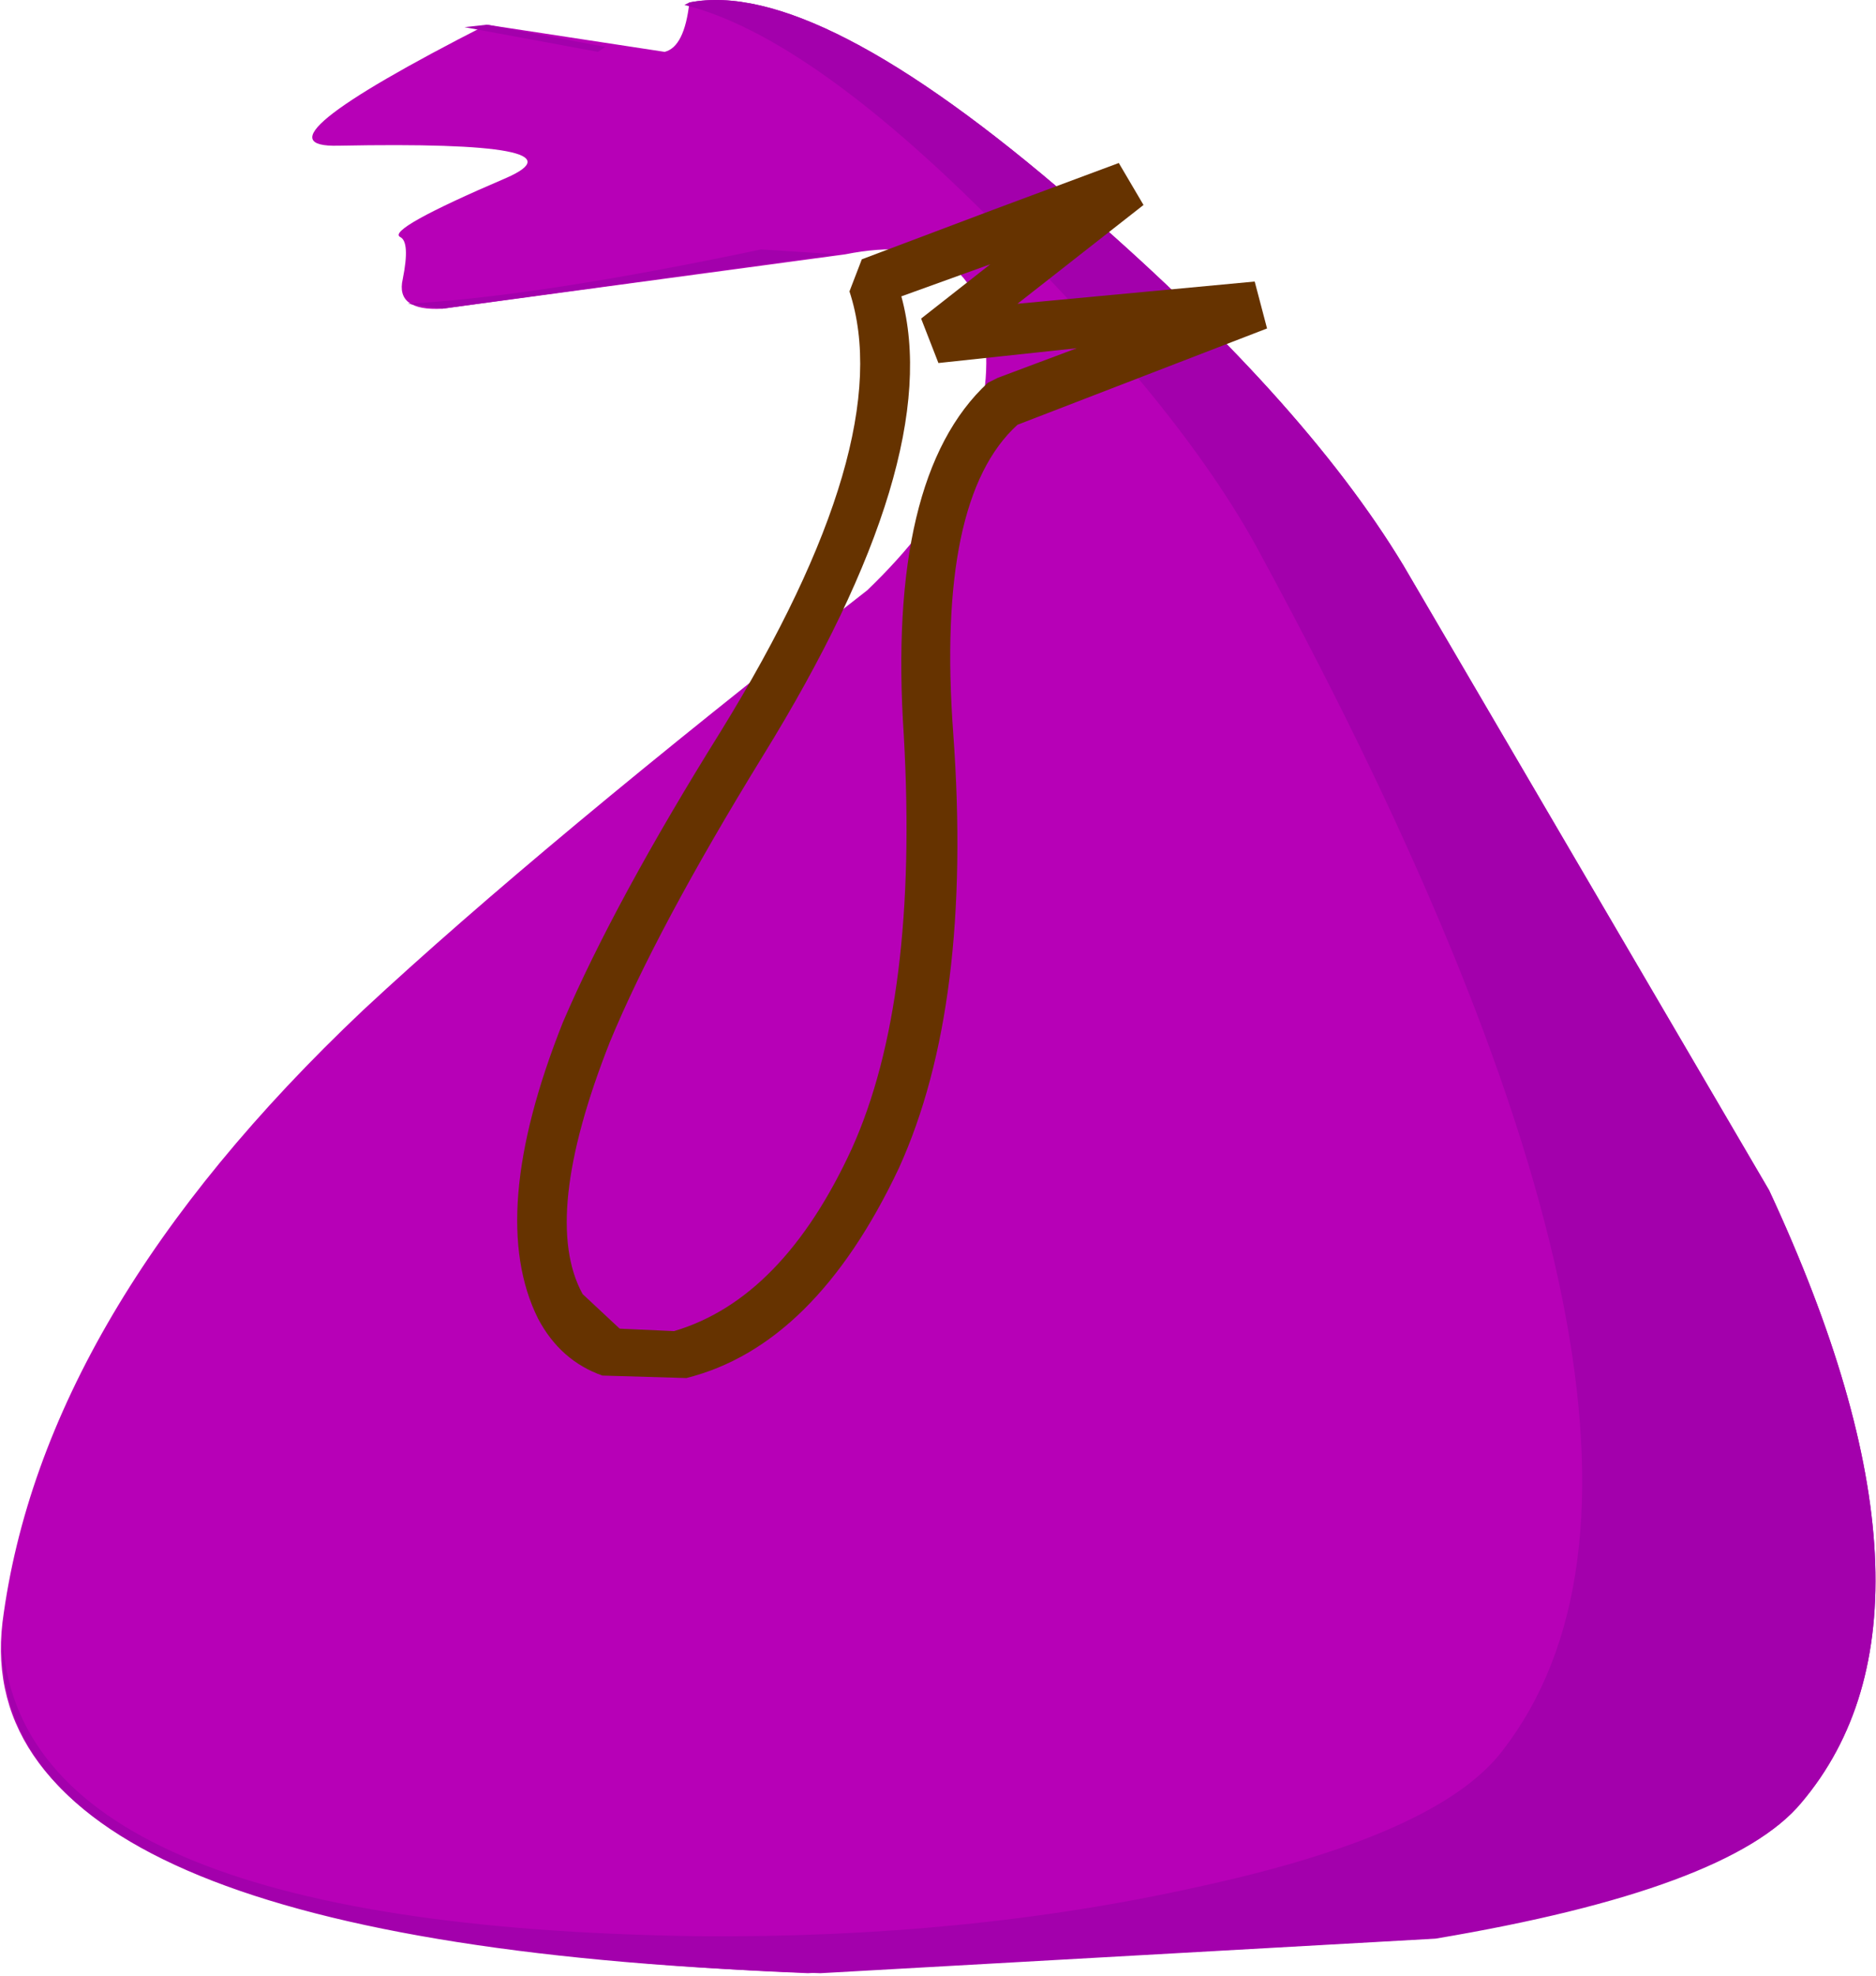 <?xml version="1.0" encoding="UTF-8" standalone="no"?>
<svg xmlns:xlink="http://www.w3.org/1999/xlink" height="40.0px" width="38.0px" xmlns="http://www.w3.org/2000/svg">
  <g transform="matrix(1.0, 0.0, 0.0, 1.0, 0.0, 0.0)">
    <use height="40.0" transform="matrix(1.0, 0.0, 0.0, 1.0, 0.0, 0.0)" width="38.0" xlink:href="#sprite0"/>
  </g>
  <defs>
    <g id="sprite0" transform="matrix(1.0, 0.0, 0.0, 1.0, 0.0, 0.0)">
      <use height="40.0" transform="matrix(1.001, 0.0, 0.0, 1.0, 0.0, 0.0)" width="37.95" xlink:href="#sprite1"/>
      <use height="24.7" transform="matrix(1.001, 0.0, 0.0, 1.0, 10.5, 3.3)" width="15.15" xlink:href="#sprite2"/>
    </g>
    <g id="sprite1" transform="matrix(1.0, 0.0, 0.0, 1.0, 0.0, 0.0)">
      <use height="40.0" transform="matrix(1.0, 0.0, 0.0, 1.0, 0.0, 0.0)" width="37.95" xlink:href="#shape0"/>
    </g>
    <g id="shape0" transform="matrix(1.0, 0.0, 0.0, 1.0, 0.0, 0.0)">
      <path d="M21.7 4.05 Q26.35 8.05 28.4 11.45 L35.8 24.1 Q39.75 32.6 36.45 36.5 35.0 38.25 28.9 39.25 L16.35 39.95 Q-0.7 39.25 0.05 32.85 0.85 26.6 7.35 20.45 10.95 17.1 17.55 11.95 20.1 9.5 19.95 7.05 19.85 4.6 17.1 5.15 L8.95 6.25 Q8.0 6.3 8.15 5.65 8.3 4.9 8.1 4.8 7.8 4.65 10.25 3.6 11.95 2.85 6.85 2.95 4.95 3.0 9.85 0.5 L13.45 1.05 Q13.85 0.95 13.95 0.05 16.5 -0.45 21.7 4.05" fill="#b700b7" fill-rule="evenodd" stroke="none"/>
      <path d="M15.4 5.05 L16.95 5.15 8.95 6.25 8.25 6.15 Q10.9 6.0 15.4 5.05 M9.85 0.5 L12.25 0.95 12.1 1.05 9.4 0.55 9.85 0.5 M25.55 11.3 Q24.05 8.45 20.4 4.8 16.45 0.75 13.85 0.1 L13.95 0.05 Q16.5 -0.45 21.7 4.05 26.35 8.05 28.4 11.45 L35.8 24.1 Q39.75 32.6 36.45 36.5 35.0 38.25 29.05 39.25 L16.6 39.95 Q-0.25 39.4 0.05 33.15 0.35 39.0 14.1 39.2 19.55 39.25 24.25 38.2 29.1 37.15 30.4 35.45 35.25 29.2 25.55 11.3" fill="#a300ac" fill-rule="evenodd" stroke="none"/>
    </g>
    <g id="sprite2" transform="matrix(1.0, 0.0, 0.0, 1.0, 0.0, 0.0)">
      <use height="24.7" transform="matrix(1.0, 0.0, 0.0, 1.0, 0.0, 0.0)" width="15.15" xlink:href="#shape1"/>
    </g>
    <g id="shape1" transform="matrix(1.0, 0.0, 0.0, 1.0, 0.0, 0.0)">
      <path d="M9.7 4.35 L11.3 3.75 8.5 4.05 8.15 3.15 9.55 2.05 7.75 2.7 Q8.65 6.0 4.95 12.0 2.8 15.5 1.85 17.8 0.45 21.35 1.3 22.9 L2.05 23.6 3.15 23.65 Q5.35 23.0 6.75 19.95 8.1 16.95 7.8 11.6 7.45 6.35 9.5 4.45 L9.7 4.35 M12.15 0.0 L12.65 0.85 10.1 2.85 14.9 2.4 15.15 3.35 10.1 5.3 Q8.45 6.8 8.8 11.55 9.2 17.05 7.7 20.35 6.0 23.95 3.4 24.6 L1.7 24.55 Q0.85 24.25 0.4 23.4 -0.65 21.3 0.9 17.4 1.95 14.95 4.1 11.5 7.7 5.65 6.7 2.6 L6.95 1.95 9.6 0.95 12.15 0.0" fill="#663300" fill-rule="evenodd" stroke="none"/>
    </g>
  </defs>
</svg>
